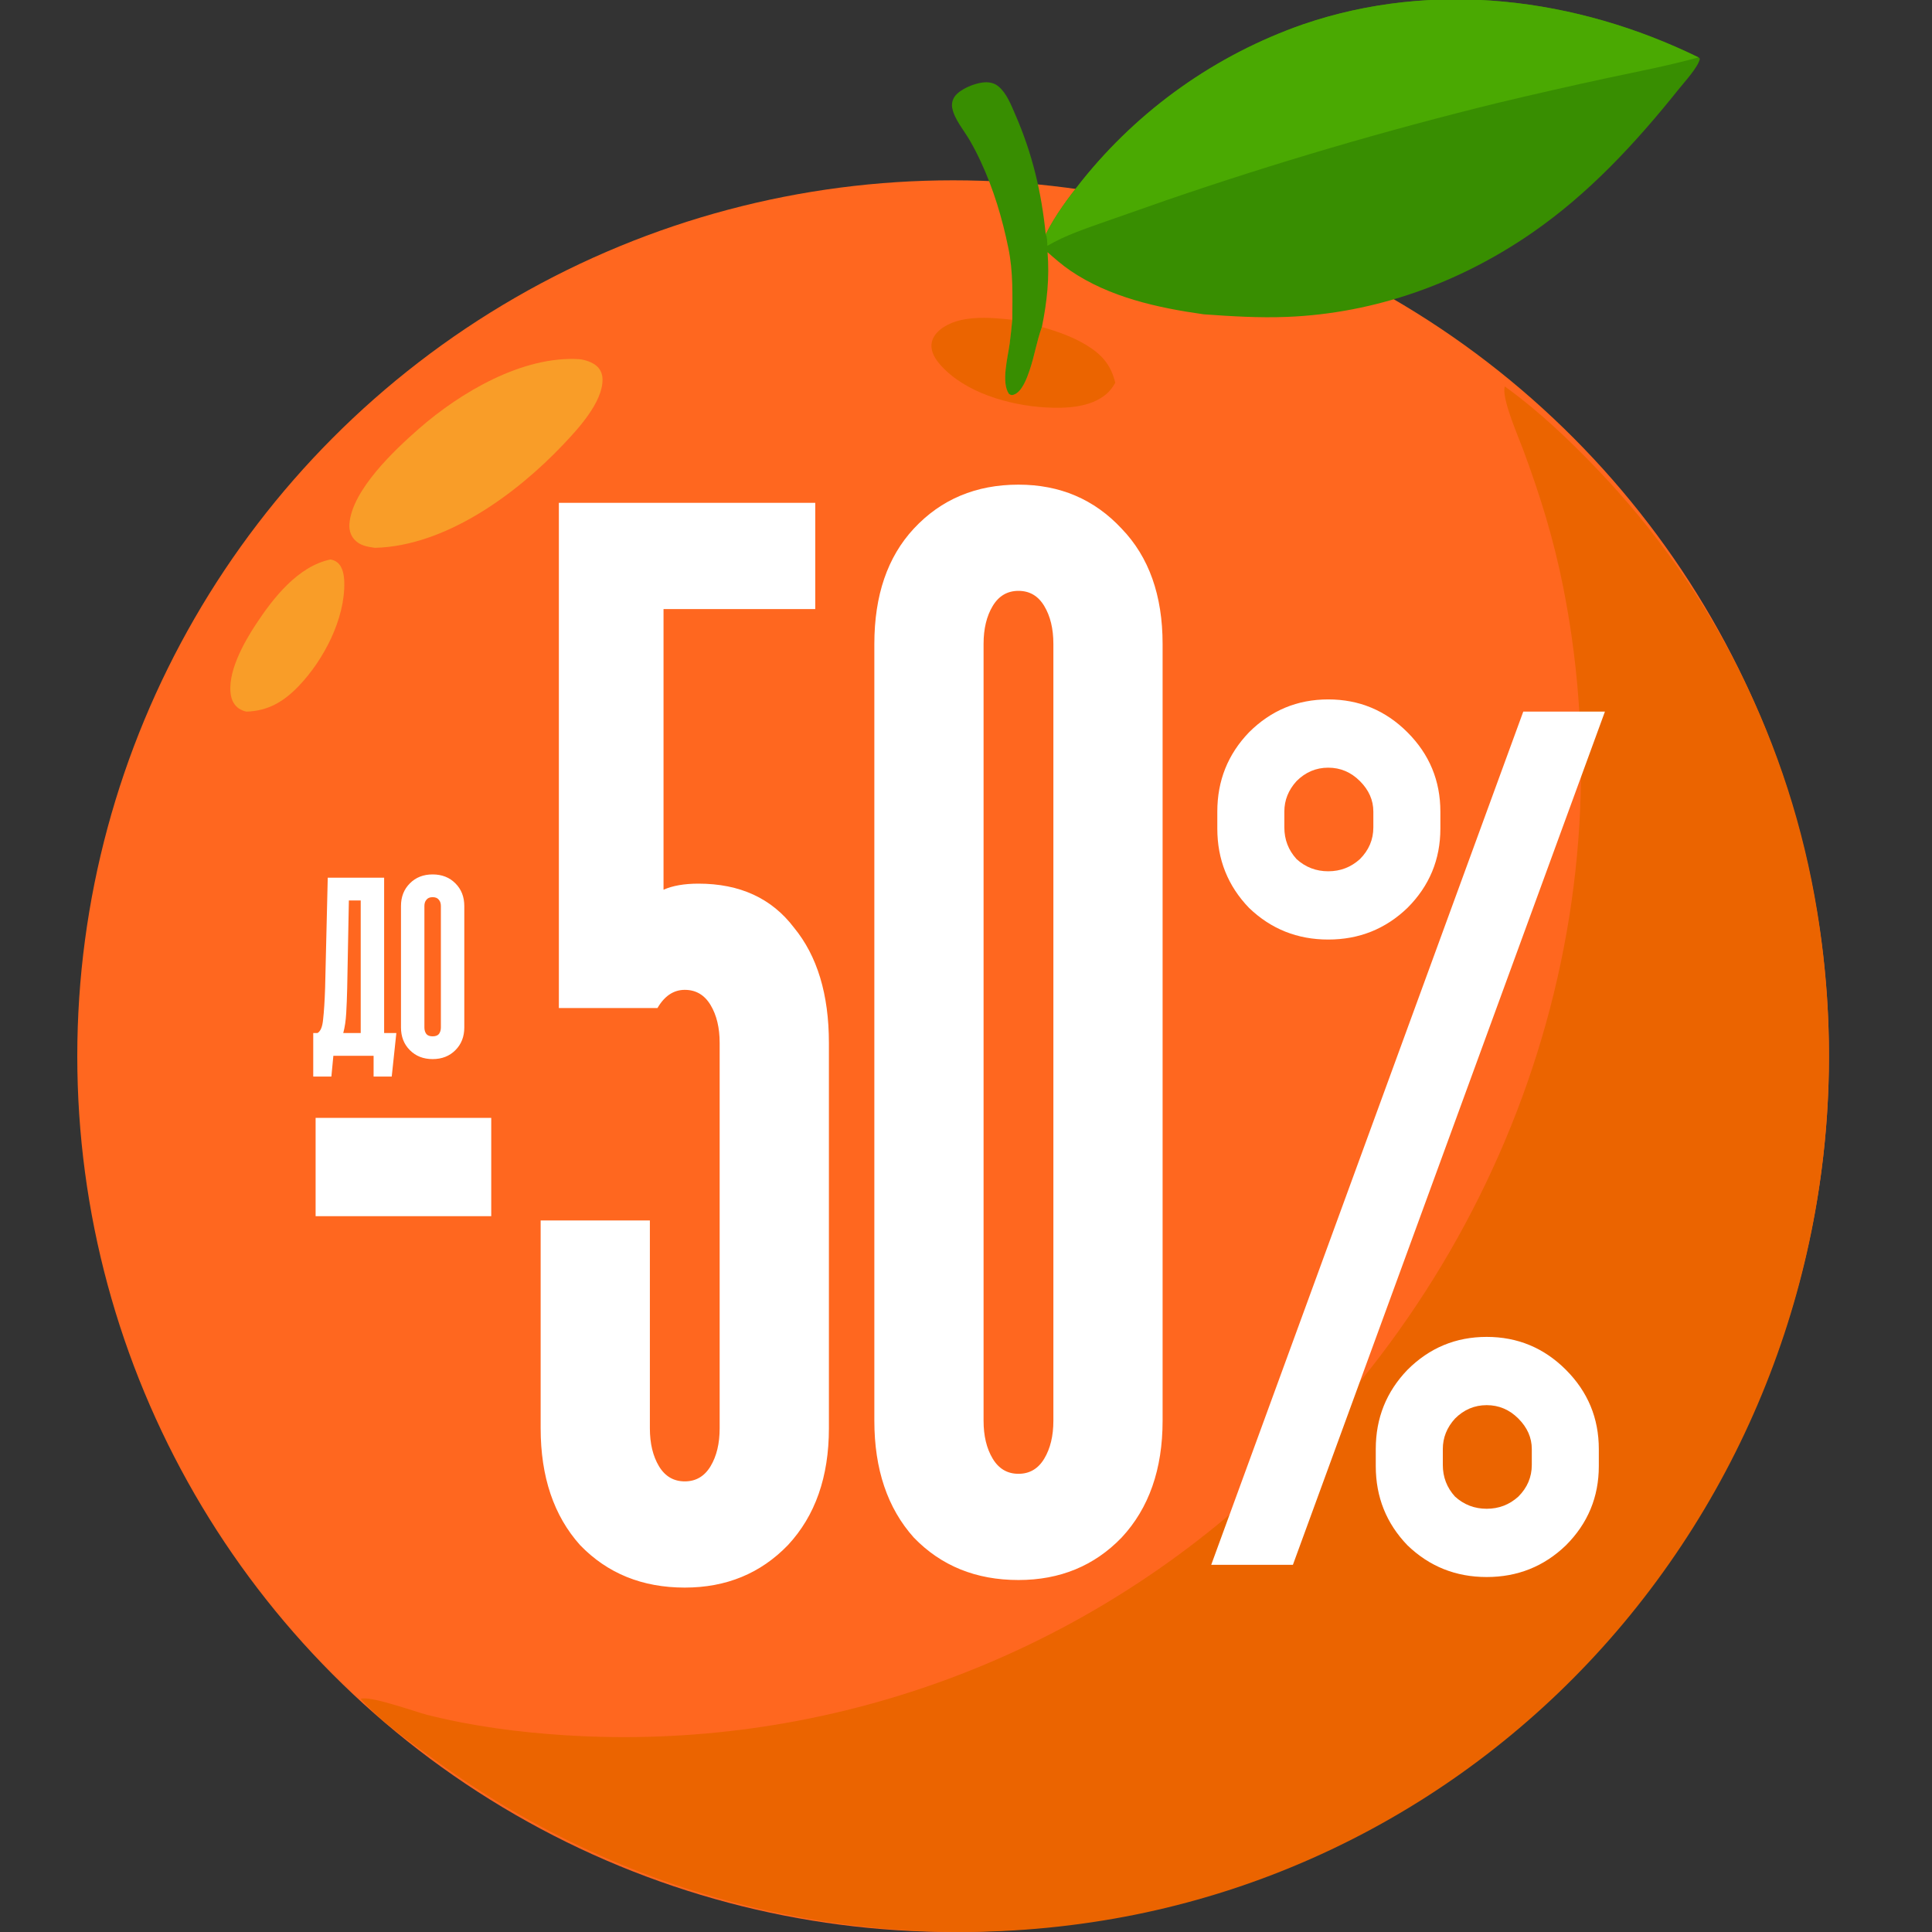<svg width="75" height="75" viewBox="0 0 75 75" fill="none" xmlns="http://www.w3.org/2000/svg">
<rect x="0" y="0" width="75" height="75" fill="#333333" stroke="none"/>
<g clip-path="url(#clip0_13776_159)">
<circle cx="37" cy="41" r="34" fill="#FF671F"/>
<path d="M58.413 15C59.7 15.925 60.904 17.062 62 18.211C66.506 22.906 69.487 28.892 70.539 35.36C72.005 44.243 69.942 53.354 64.8 60.693C59.693 67.996 51.95 72.952 43.259 74.48C34.019 76.103 24.523 73.89 16.903 68.338C15.915 67.62 14.818 66.87 14 65.952C14.325 65.804 16.129 66.454 16.587 66.571C18.34 67.014 20.165 67.251 21.965 67.364C31.725 67.975 41.322 64.61 48.631 58.013C58.391 49.236 63.273 35.908 60.693 22.839C60.319 20.944 59.802 19.276 59.136 17.475C58.944 16.956 58.348 15.601 58.401 15.088C58.404 15.059 58.409 15.03 58.413 15Z" fill="#EB6400"/>
<path d="M22.498 13.944C22.721 13.968 22.999 14.063 23.17 14.215C23.319 14.347 23.387 14.529 23.39 14.726C23.404 15.611 22.431 16.661 21.866 17.256C20.033 19.19 17.292 21.197 14.555 21.267C14.248 21.222 13.964 21.181 13.746 20.933C13.595 20.761 13.547 20.538 13.566 20.315C13.68 19.015 15.306 17.479 16.259 16.645C17.867 15.237 20.292 13.8 22.498 13.944Z" fill="#F99D28"/>
<path d="M12.829 21.718C12.934 21.739 13.01 21.767 13.095 21.834C13.31 22.002 13.359 22.348 13.365 22.6C13.399 24.026 12.566 25.615 11.604 26.624C11.029 27.227 10.416 27.601 9.565 27.625C9.468 27.605 9.359 27.561 9.277 27.506C9.111 27.396 9.009 27.216 8.97 27.024C8.791 26.141 9.468 24.943 9.931 24.24C10.605 23.216 11.565 21.982 12.829 21.718Z" fill="#F99D28"/>
<path d="M12.252 47.213V43.397H19.07V47.213H12.252ZM21.695 39.132V19.521H31.648V23.643H25.758V34.539C26.111 34.382 26.563 34.303 27.113 34.303C28.723 34.303 29.959 34.872 30.823 36.011C31.726 37.11 32.178 38.602 32.178 40.487V55.446C32.178 57.331 31.648 58.842 30.587 59.981C29.527 61.08 28.192 61.63 26.583 61.63C24.934 61.63 23.579 61.08 22.519 59.981C21.498 58.842 20.988 57.331 20.988 55.446V47.378H25.228V55.446C25.228 56.035 25.346 56.526 25.581 56.919C25.817 57.311 26.151 57.507 26.583 57.507C27.015 57.507 27.348 57.311 27.584 56.919C27.82 56.526 27.937 56.035 27.937 55.446V40.487C27.937 39.898 27.82 39.407 27.584 39.015C27.348 38.622 27.015 38.426 26.583 38.426C26.151 38.426 25.797 38.661 25.523 39.132H21.695ZM33.942 24.998C33.942 23.113 34.453 21.621 35.473 20.522C36.533 19.383 37.888 18.814 39.537 18.814C41.147 18.814 42.482 19.383 43.542 20.522C44.602 21.621 45.132 23.113 45.132 24.998V55.152C45.132 57.036 44.602 58.548 43.542 59.687C42.482 60.786 41.147 61.336 39.537 61.336C37.888 61.336 36.533 60.786 35.473 59.687C34.453 58.548 33.942 57.036 33.942 55.152V24.998ZM38.182 55.152C38.182 55.741 38.3 56.231 38.536 56.624C38.772 57.017 39.105 57.213 39.537 57.213C39.969 57.213 40.303 57.017 40.538 56.624C40.774 56.231 40.892 55.741 40.892 55.152V24.998C40.892 24.409 40.774 23.918 40.538 23.526C40.303 23.133 39.969 22.937 39.537 22.937C39.105 22.937 38.772 23.133 38.536 23.526C38.3 23.918 38.182 24.409 38.182 24.998V55.152ZM59.133 27.625H62.303L50.19 60.747H47.019L59.133 27.625ZM55.915 32.167C55.915 33.366 55.489 34.391 54.638 35.243C53.786 36.063 52.761 36.473 51.562 36.473C50.363 36.473 49.338 36.063 48.486 35.243C47.666 34.391 47.256 33.366 47.256 32.167V31.505C47.256 30.306 47.666 29.281 48.486 28.429C49.338 27.577 50.363 27.151 51.562 27.151C52.761 27.151 53.786 27.577 54.638 28.429C55.489 29.281 55.915 30.306 55.915 31.505V32.167ZM62.066 56.914C62.066 58.113 61.64 59.138 60.789 59.989C59.937 60.81 58.912 61.22 57.713 61.22C56.514 61.22 55.489 60.81 54.638 59.989C53.817 59.138 53.407 58.113 53.407 56.914V56.252C53.407 55.053 53.817 54.028 54.638 53.176C55.489 52.324 56.514 51.898 57.713 51.898C58.912 51.898 59.937 52.324 60.789 53.176C61.64 54.028 62.066 55.053 62.066 56.252V56.914ZM59.464 56.252C59.464 55.81 59.29 55.416 58.943 55.069C58.596 54.721 58.186 54.548 57.713 54.548C57.24 54.548 56.83 54.721 56.483 55.069C56.167 55.416 56.01 55.81 56.01 56.252V56.867C56.01 57.34 56.167 57.75 56.483 58.097C56.83 58.412 57.24 58.57 57.713 58.57C58.186 58.57 58.596 58.412 58.943 58.097C59.29 57.75 59.464 57.34 59.464 56.867V56.252ZM53.313 31.505C53.313 31.063 53.139 30.669 52.792 30.322C52.445 29.975 52.035 29.801 51.562 29.801C51.089 29.801 50.679 29.975 50.332 30.322C50.016 30.669 49.858 31.063 49.858 31.505V32.12C49.858 32.593 50.016 33.003 50.332 33.35C50.679 33.665 51.089 33.823 51.562 33.823C52.035 33.823 52.445 33.665 52.792 33.35C53.139 33.003 53.313 32.593 53.313 32.12V31.505Z" fill="white"/>
<path d="M12.16 40.102H12.326C12.446 40.034 12.518 39.855 12.544 39.565C12.578 39.266 12.604 38.861 12.621 38.349L12.723 34.073H14.912V40.102H15.386L15.207 41.792H14.503V40.986H12.941L12.864 41.792H12.16V40.102ZM13.478 38.361C13.47 38.72 13.457 39.044 13.44 39.334C13.423 39.625 13.385 39.881 13.325 40.102H14.003V34.956H13.543L13.478 38.361ZM18.024 39.885C18.024 40.243 17.909 40.538 17.678 40.768C17.448 40.999 17.153 41.114 16.795 41.114C16.436 41.114 16.142 40.999 15.912 40.768C15.681 40.538 15.566 40.243 15.566 39.885V35.174C15.566 34.815 15.681 34.521 15.912 34.291C16.142 34.06 16.436 33.945 16.795 33.945C17.153 33.945 17.448 34.06 17.678 34.291C17.909 34.521 18.024 34.815 18.024 35.174V39.885ZM16.475 39.885C16.475 39.987 16.5 40.073 16.552 40.141C16.603 40.201 16.684 40.23 16.795 40.23C16.906 40.23 16.987 40.201 17.038 40.141C17.089 40.073 17.115 39.987 17.115 39.885V35.174C17.115 35.072 17.089 34.99 17.038 34.931C16.987 34.862 16.906 34.828 16.795 34.828C16.684 34.828 16.603 34.862 16.552 34.931C16.5 34.99 16.475 35.072 16.475 35.174V39.885Z" fill="white"/>
<path d="M39.298 12.414C39.266 12.723 39.236 13.034 39.195 13.343C39.127 13.858 38.856 14.854 39.169 15.296C39.246 15.338 39.264 15.354 39.355 15.324C39.682 15.215 39.875 14.654 39.975 14.359C40.16 13.813 40.249 13.231 40.447 12.693C41.033 12.863 41.618 13.064 42.144 13.379C42.765 13.752 43.12 14.148 43.295 14.86C43.206 15.013 43.101 15.163 42.968 15.28C42.35 15.827 41.359 15.861 40.581 15.816C39.187 15.735 37.448 15.244 36.496 14.154C36.304 13.934 36.13 13.656 36.162 13.352C36.186 13.123 36.331 12.93 36.506 12.79C37.234 12.207 38.435 12.322 39.298 12.414Z" fill="#EB6400"/>
<path d="M40.596 9.098C40.967 8.354 41.468 7.685 41.984 7.038C44.222 4.238 47.205 2.126 50.589 0.945C55.652 -0.787 61.18 -0.098 65.939 2.228L65.989 2.278C65.93 2.599 65.392 3.181 65.176 3.452C63.494 5.555 61.67 7.529 59.441 9.062C56.629 10.995 53.385 12.164 49.967 12.302C48.885 12.346 47.808 12.279 46.73 12.202C44.94 11.951 43.064 11.538 41.548 10.504C41.234 10.29 40.95 10.04 40.665 9.79C40.746 10.784 40.645 11.718 40.447 12.691C40.249 13.23 40.16 13.811 39.975 14.357C39.875 14.652 39.681 15.214 39.354 15.322C39.264 15.352 39.246 15.336 39.169 15.294C38.856 14.852 39.127 13.856 39.195 13.341C39.236 13.032 39.266 12.722 39.297 12.412C39.302 11.48 39.336 10.533 39.141 9.616C38.908 8.47 38.564 7.327 38.069 6.265C37.942 5.991 37.803 5.722 37.652 5.459C37.429 5.072 37.044 4.628 36.965 4.187C36.937 4.033 36.972 3.874 37.062 3.746C37.264 3.463 37.798 3.247 38.135 3.204C38.362 3.175 38.581 3.205 38.761 3.355C39.08 3.621 39.254 4.081 39.416 4.453C40.077 5.971 40.428 7.454 40.596 9.098Z" fill="#388E01"/>
<path d="M40.593 9.097C40.964 8.353 41.465 7.684 41.981 7.037C44.219 4.237 47.201 2.125 50.586 0.944C55.649 -0.788 61.177 -0.099 65.936 2.228C64.768 2.55 63.599 2.772 62.415 3.025C60.978 3.334 59.545 3.66 58.115 4.002C53.8 5.061 49.534 6.314 45.331 7.755L42.916 8.6C42.145 8.873 41.369 9.13 40.658 9.542C40.65 9.404 40.661 9.22 40.593 9.097Z" fill="#4AA902"/>
</g>
<defs>
<clipPath id="clip0_13776_159">
<rect width="75" height="75" fill="white"/>
</clipPath>
</defs>
</svg>
